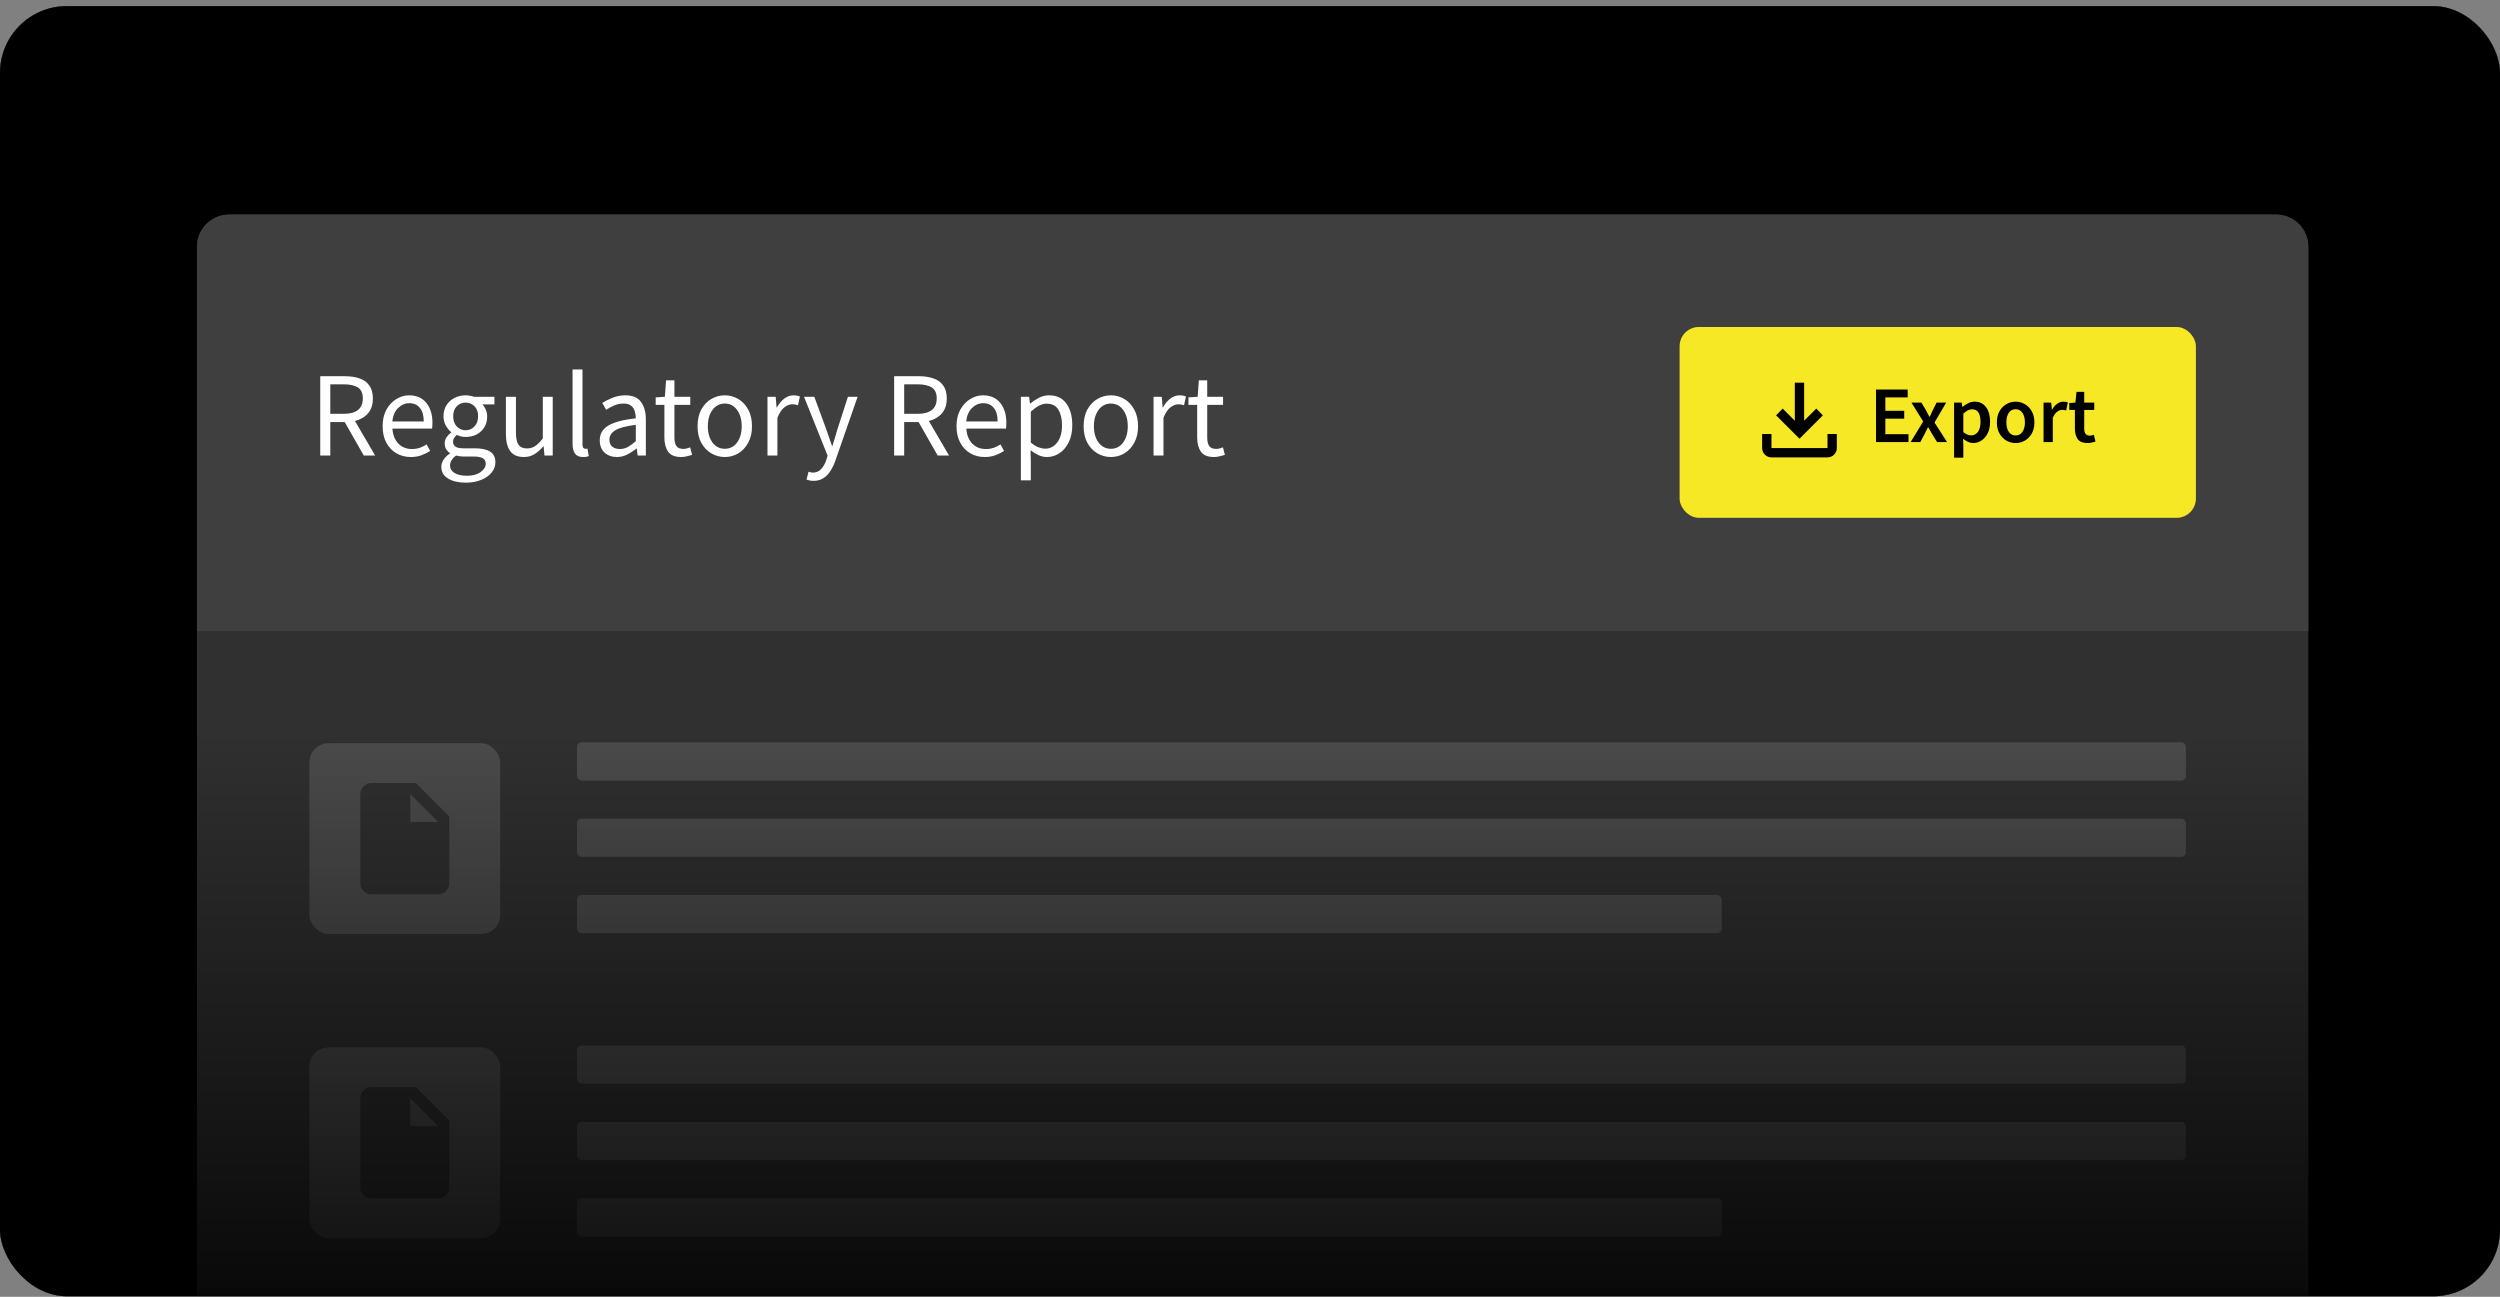 <svg width="374" height="194" viewBox="0 0 374 194" fill="none" xmlns="http://www.w3.org/2000/svg">
<rect x="0" y="0" width="374" height="194" fill="#808080" stroke="none"/>
<rect x="-6.10352e-05" y="0.916" width="374" height="193" rx="10" fill="black"/>
<rect x="-6.10352e-05" y="0.916" width="374" height="193" rx="10" fill="#6E6E6E"/>
<rect x="-6.10352e-05" y="0.916" width="374" height="193" rx="10" fill="black"/>
<mask id="mask0_1260_15170" style="mask-type:alpha" maskUnits="userSpaceOnUse" x="28" y="22" width="329" height="172">
<path d="M28.139 27.893C28.139 25.131 30.377 22.893 33.139 22.893H351.65C354.412 22.893 356.65 25.131 356.65 27.893V193.811H28.139V27.893Z" fill="url(#paint0_linear_1260_15170)"/>
</mask>
<g mask="url(#mask0_1260_15170)">
<path d="M29.464 36.906C29.464 34.251 31.617 32.098 34.272 32.098H340.518C343.173 32.098 345.325 34.251 345.325 36.906V196.434H29.464V36.906Z" fill="#303030"/>
<path d="M29.464 36.906C29.464 34.251 31.617 32.098 34.272 32.098H340.518C343.173 32.098 345.325 34.251 345.325 36.906V94.416H29.464V36.906Z" fill="#3F3F3F"/>
<rect x="251.267" y="48.916" width="77.24" height="28.549" rx="2.884" fill="#F6E824"/>
<path d="M269.202 65.629L265.709 62.136L266.687 61.124L268.503 62.94V57.247H269.9V62.94L271.716 61.124L272.694 62.136L269.202 65.629ZM265.011 68.423C264.627 68.423 264.298 68.286 264.024 68.013C263.751 67.739 263.614 67.41 263.614 67.026V64.93H265.011V67.026H273.393V64.93H274.79V67.026C274.79 67.41 274.653 67.739 274.379 68.013C274.106 68.286 273.777 68.423 273.393 68.423H265.011Z" fill="black"/>
<path d="M280.652 66.134V58.272H285.389V59.45H282.047V61.458H284.872V62.636H282.047V64.956H285.509V66.134H280.652ZM285.834 66.134L287.709 63.057L285.954 60.231H287.445L288.106 61.349C288.194 61.51 288.282 61.678 288.37 61.854C288.466 62.023 288.559 62.187 288.647 62.347H288.695C288.767 62.187 288.843 62.023 288.923 61.854C289.003 61.678 289.08 61.51 289.152 61.349L289.717 60.231H291.147L289.404 63.213L291.28 66.134H289.789L289.068 64.968C288.971 64.792 288.871 64.615 288.767 64.439C288.671 64.263 288.571 64.091 288.466 63.922H288.418C288.338 64.091 288.254 64.263 288.166 64.439C288.078 64.607 287.99 64.784 287.901 64.968L287.276 66.134H285.834ZM292.331 68.467V60.231H293.473L293.569 60.856H293.617C293.866 60.648 294.142 60.468 294.447 60.316C294.759 60.163 295.076 60.087 295.397 60.087C296.134 60.087 296.703 60.36 297.104 60.905C297.513 61.45 297.717 62.179 297.717 63.093C297.717 63.766 297.597 64.343 297.356 64.824C297.116 65.297 296.803 65.657 296.419 65.906C296.042 66.154 295.633 66.278 295.192 66.278C294.936 66.278 294.679 66.222 294.423 66.11C294.166 65.99 293.918 65.83 293.677 65.629L293.714 66.615V68.467H292.331ZM294.904 65.136C295.296 65.136 295.625 64.964 295.89 64.62C296.154 64.275 296.286 63.77 296.286 63.105C296.286 62.512 296.186 62.051 295.986 61.722C295.785 61.394 295.461 61.229 295.012 61.229C294.595 61.229 294.162 61.45 293.714 61.89V64.644C293.93 64.82 294.138 64.948 294.339 65.028C294.539 65.1 294.727 65.136 294.904 65.136ZM301.533 66.278C301.045 66.278 300.588 66.158 300.163 65.918C299.738 65.669 299.394 65.317 299.129 64.86C298.865 64.395 298.732 63.838 298.732 63.189C298.732 62.532 298.865 61.975 299.129 61.518C299.394 61.053 299.738 60.7 300.163 60.46C300.588 60.211 301.045 60.087 301.533 60.087C302.03 60.087 302.491 60.211 302.916 60.46C303.341 60.7 303.685 61.053 303.95 61.518C304.214 61.975 304.347 62.532 304.347 63.189C304.347 63.838 304.214 64.395 303.95 64.86C303.685 65.317 303.341 65.669 302.916 65.918C302.491 66.158 302.03 66.278 301.533 66.278ZM301.533 65.148C301.966 65.148 302.307 64.968 302.555 64.607C302.804 64.247 302.928 63.774 302.928 63.189C302.928 62.596 302.804 62.119 302.555 61.758C302.307 61.398 301.966 61.217 301.533 61.217C301.101 61.217 300.76 61.398 300.512 61.758C300.271 62.119 300.151 62.596 300.151 63.189C300.151 63.774 300.271 64.247 300.512 64.607C300.76 64.968 301.101 65.148 301.533 65.148ZM305.715 66.134V60.231H306.857L306.953 61.277H307.002C307.21 60.893 307.462 60.6 307.759 60.4C308.055 60.191 308.36 60.087 308.673 60.087C308.953 60.087 309.178 60.127 309.346 60.207L309.105 61.41C309.001 61.377 308.905 61.353 308.817 61.337C308.729 61.321 308.621 61.313 308.492 61.313C308.26 61.313 308.015 61.406 307.759 61.59C307.502 61.766 307.282 62.079 307.098 62.528V66.134H305.715ZM312.28 66.278C311.599 66.278 311.114 66.082 310.825 65.689C310.545 65.289 310.404 64.772 310.404 64.139V61.325H309.563V60.291L310.477 60.231L310.645 58.62H311.799V60.231H313.302V61.325H311.799V64.139C311.799 64.828 312.076 65.172 312.629 65.172C312.733 65.172 312.841 65.16 312.953 65.136C313.065 65.104 313.162 65.072 313.242 65.04L313.482 66.062C313.322 66.118 313.137 66.166 312.929 66.206C312.729 66.254 312.512 66.278 312.28 66.278Z" fill="black"/>
<path d="M47.909 68.152V56.281H51.619C52.427 56.281 53.145 56.389 53.772 56.606C54.4 56.812 54.888 57.161 55.238 57.656C55.6 58.139 55.781 58.79 55.781 59.611C55.781 60.528 55.54 61.27 55.057 61.837C54.575 62.392 53.923 62.772 53.103 62.977L56.125 68.152H54.424L51.565 63.139H49.411V68.152H47.909ZM49.411 61.909H51.402C52.331 61.909 53.042 61.722 53.537 61.348C54.032 60.962 54.279 60.383 54.279 59.611C54.279 58.826 54.032 58.277 53.537 57.964C53.042 57.65 52.331 57.493 51.402 57.493H49.411V61.909ZM61.456 68.37C60.672 68.37 59.96 68.189 59.32 67.827C58.681 67.453 58.174 66.922 57.8 66.234C57.426 65.546 57.239 64.726 57.239 63.773C57.239 62.808 57.426 61.981 57.8 61.294C58.186 60.606 58.681 60.075 59.284 59.701C59.887 59.327 60.521 59.14 61.184 59.14C62.306 59.14 63.169 59.514 63.772 60.262C64.388 61.01 64.695 62.011 64.695 63.266C64.695 63.423 64.689 63.58 64.677 63.737C64.677 63.882 64.665 64.008 64.641 64.117H58.705C58.765 65.046 59.055 65.788 59.574 66.343C60.105 66.898 60.792 67.175 61.637 67.175C62.059 67.175 62.445 67.115 62.795 66.994C63.157 66.861 63.501 66.692 63.827 66.487L64.351 67.465C63.977 67.706 63.549 67.917 63.066 68.098C62.596 68.279 62.059 68.37 61.456 68.37ZM58.687 63.049H63.392C63.392 62.156 63.199 61.481 62.813 61.022C62.439 60.552 61.908 60.316 61.221 60.316C60.605 60.316 60.05 60.558 59.556 61.04C59.073 61.511 58.783 62.18 58.687 63.049ZM69.66 72.206C68.586 72.206 67.711 72.001 67.036 71.591C66.36 71.181 66.022 70.595 66.022 69.835C66.022 69.461 66.137 69.099 66.366 68.749C66.595 68.412 66.909 68.11 67.307 67.845V67.772C67.09 67.64 66.903 67.453 66.746 67.211C66.601 66.97 66.529 66.68 66.529 66.343C66.529 65.969 66.631 65.643 66.837 65.365C67.042 65.088 67.259 64.871 67.488 64.714V64.641C67.198 64.4 66.933 64.075 66.692 63.664C66.463 63.254 66.348 62.79 66.348 62.271C66.348 61.631 66.499 61.076 66.8 60.606C67.102 60.135 67.506 59.773 68.013 59.52C68.519 59.267 69.069 59.14 69.66 59.14C69.901 59.14 70.13 59.164 70.347 59.212C70.564 59.249 70.751 59.297 70.908 59.357H73.967V60.497H72.157C72.362 60.69 72.531 60.95 72.664 61.276C72.808 61.589 72.881 61.933 72.881 62.307C72.881 62.934 72.736 63.477 72.447 63.936C72.157 64.394 71.771 64.75 71.288 65.004C70.806 65.245 70.263 65.365 69.66 65.365C69.189 65.365 68.749 65.263 68.339 65.058C68.182 65.191 68.049 65.341 67.94 65.51C67.832 65.667 67.778 65.866 67.778 66.107C67.778 66.385 67.886 66.614 68.103 66.795C68.332 66.976 68.743 67.067 69.334 67.067H71.035C72.061 67.067 72.827 67.235 73.333 67.573C73.852 67.899 74.112 68.43 74.112 69.166C74.112 69.709 73.93 70.209 73.569 70.668C73.207 71.126 72.694 71.494 72.03 71.772C71.367 72.061 70.576 72.206 69.66 72.206ZM69.66 64.37C70.166 64.37 70.601 64.183 70.963 63.809C71.337 63.423 71.524 62.91 71.524 62.271C71.524 61.631 71.343 61.131 70.981 60.769C70.619 60.407 70.178 60.226 69.66 60.226C69.141 60.226 68.701 60.407 68.339 60.769C67.977 61.131 67.796 61.631 67.796 62.271C67.796 62.91 67.977 63.423 68.339 63.809C68.713 64.183 69.153 64.37 69.66 64.37ZM69.877 71.174C70.721 71.174 71.397 70.987 71.904 70.614C72.41 70.252 72.664 69.841 72.664 69.383C72.664 68.973 72.507 68.689 72.193 68.532C71.892 68.376 71.457 68.297 70.89 68.297H69.37C69.201 68.297 69.014 68.285 68.809 68.261C68.616 68.237 68.423 68.201 68.23 68.152C67.916 68.382 67.687 68.623 67.542 68.876C67.397 69.13 67.325 69.383 67.325 69.636C67.325 70.107 67.548 70.481 67.995 70.758C68.453 71.036 69.081 71.174 69.877 71.174ZM78.381 68.37C77.452 68.37 76.77 68.08 76.336 67.501C75.901 66.91 75.684 66.053 75.684 64.931V59.357H77.186V64.732C77.186 65.552 77.313 66.15 77.566 66.524C77.832 66.898 78.254 67.085 78.833 67.085C79.292 67.085 79.696 66.97 80.046 66.741C80.408 66.499 80.794 66.119 81.204 65.601V59.357H82.688V68.152H81.457L81.331 66.777H81.276C80.866 67.26 80.432 67.646 79.973 67.935C79.515 68.225 78.984 68.37 78.381 68.37ZM87.229 68.37C86.674 68.37 86.27 68.201 86.017 67.863C85.775 67.513 85.655 67.018 85.655 66.379V55.267H87.139V66.487C87.139 66.717 87.181 66.886 87.265 66.994C87.35 67.091 87.446 67.139 87.555 67.139C87.603 67.139 87.645 67.139 87.682 67.139C87.73 67.127 87.796 67.115 87.881 67.103L88.08 68.225C87.983 68.273 87.869 68.309 87.736 68.333C87.603 68.357 87.434 68.37 87.229 68.37ZM92.294 68.37C91.558 68.37 90.943 68.152 90.448 67.718C89.966 67.272 89.724 66.656 89.724 65.872C89.724 64.907 90.153 64.171 91.009 63.664C91.878 63.145 93.247 62.784 95.117 62.578C95.117 62.205 95.063 61.849 94.954 61.511C94.858 61.173 94.677 60.901 94.412 60.696C94.158 60.479 93.79 60.371 93.308 60.371C92.801 60.371 92.324 60.467 91.878 60.66C91.431 60.853 91.033 61.07 90.683 61.312L90.104 60.28C90.515 60.015 91.015 59.761 91.606 59.52C92.21 59.267 92.861 59.14 93.561 59.14C94.635 59.14 95.413 59.472 95.895 60.135C96.378 60.787 96.619 61.662 96.619 62.759V68.152H95.389L95.262 67.103H95.208C94.798 67.441 94.345 67.736 93.85 67.99C93.368 68.243 92.849 68.37 92.294 68.37ZM92.728 67.175C93.151 67.175 93.549 67.073 93.923 66.868C94.297 66.662 94.695 66.373 95.117 65.999V63.556C93.657 63.737 92.632 64.008 92.041 64.37C91.462 64.732 91.172 65.197 91.172 65.763C91.172 66.258 91.323 66.62 91.625 66.849C91.926 67.067 92.294 67.175 92.728 67.175ZM101.908 68.37C100.967 68.37 100.309 68.098 99.935 67.555C99.573 67.012 99.392 66.306 99.392 65.438V60.57H98.089V59.448L99.465 59.357L99.646 56.896H100.894V59.357H103.265V60.57H100.894V65.456C100.894 65.999 100.991 66.421 101.184 66.723C101.389 67.012 101.745 67.157 102.252 67.157C102.409 67.157 102.578 67.133 102.758 67.085C102.939 67.024 103.102 66.97 103.247 66.922L103.537 68.044C103.295 68.128 103.03 68.201 102.74 68.261C102.463 68.333 102.185 68.37 101.908 68.37ZM108.427 68.37C107.715 68.37 107.045 68.189 106.418 67.827C105.803 67.465 105.302 66.94 104.916 66.252C104.542 65.564 104.355 64.738 104.355 63.773C104.355 62.784 104.542 61.945 104.916 61.257C105.302 60.57 105.803 60.045 106.418 59.683C107.045 59.321 107.715 59.14 108.427 59.14C109.151 59.14 109.82 59.321 110.436 59.683C111.051 60.045 111.546 60.57 111.92 61.257C112.306 61.945 112.499 62.784 112.499 63.773C112.499 64.738 112.306 65.564 111.92 66.252C111.546 66.94 111.051 67.465 110.436 67.827C109.82 68.189 109.151 68.37 108.427 68.37ZM108.427 67.139C109.187 67.139 109.796 66.831 110.255 66.216C110.725 65.589 110.96 64.774 110.96 63.773C110.96 62.759 110.725 61.939 110.255 61.312C109.796 60.684 109.187 60.371 108.427 60.371C107.679 60.371 107.07 60.684 106.599 61.312C106.128 61.939 105.893 62.759 105.893 63.773C105.893 64.774 106.128 65.589 106.599 66.216C107.07 66.831 107.679 67.139 108.427 67.139ZM114.815 68.152V59.357H116.045L116.172 60.95H116.226C116.528 60.395 116.896 59.954 117.33 59.629C117.765 59.303 118.229 59.14 118.724 59.14C119.074 59.14 119.387 59.2 119.665 59.321L119.375 60.624C119.231 60.576 119.098 60.539 118.977 60.515C118.857 60.491 118.706 60.479 118.525 60.479C118.151 60.479 117.759 60.63 117.348 60.932C116.95 61.233 116.6 61.758 116.299 62.506V68.152H114.815ZM121.693 71.935C121.5 71.935 121.313 71.916 121.132 71.88C120.963 71.844 120.806 71.802 120.661 71.754L120.951 70.577C121.048 70.602 121.156 70.626 121.277 70.65C121.397 70.686 121.512 70.704 121.621 70.704C122.115 70.704 122.525 70.523 122.851 70.161C123.177 69.811 123.43 69.365 123.611 68.822L123.81 68.17L120.281 59.357H121.82L123.611 64.225C123.744 64.599 123.883 65.004 124.028 65.438C124.184 65.872 124.329 66.294 124.462 66.705H124.534C124.667 66.306 124.794 65.89 124.914 65.456C125.035 65.022 125.156 64.611 125.276 64.225L126.851 59.357H128.298L124.987 68.876C124.782 69.455 124.534 69.974 124.245 70.433C123.967 70.891 123.617 71.253 123.195 71.518C122.785 71.796 122.284 71.935 121.693 71.935ZM133.764 68.152V56.281H137.473C138.282 56.281 139 56.389 139.627 56.606C140.254 56.812 140.743 57.161 141.093 57.656C141.455 58.139 141.636 58.79 141.636 59.611C141.636 60.528 141.394 61.27 140.912 61.837C140.429 62.392 139.778 62.772 138.957 62.977L141.98 68.152H140.278L137.419 63.139H135.266V68.152H133.764ZM135.266 61.909H137.256C138.185 61.909 138.897 61.722 139.392 61.348C139.886 60.962 140.134 60.383 140.134 59.611C140.134 58.826 139.886 58.277 139.392 57.964C138.897 57.65 138.185 57.493 137.256 57.493H135.266V61.909ZM147.31 68.37C146.526 68.37 145.814 68.189 145.175 67.827C144.536 67.453 144.029 66.922 143.655 66.234C143.281 65.546 143.094 64.726 143.094 63.773C143.094 62.808 143.281 61.981 143.655 61.294C144.041 60.606 144.536 60.075 145.139 59.701C145.742 59.327 146.375 59.14 147.039 59.14C148.161 59.14 149.024 59.514 149.627 60.262C150.242 61.01 150.55 62.011 150.55 63.266C150.55 63.423 150.544 63.58 150.532 63.737C150.532 63.882 150.52 64.008 150.496 64.117H144.56C144.62 65.046 144.91 65.788 145.428 66.343C145.959 66.898 146.647 67.175 147.491 67.175C147.914 67.175 148.3 67.115 148.65 66.994C149.012 66.861 149.355 66.692 149.681 66.487L150.206 67.465C149.832 67.706 149.404 67.917 148.921 68.098C148.451 68.279 147.914 68.37 147.31 68.37ZM144.542 63.049H149.247C149.247 62.156 149.054 61.481 148.668 61.022C148.294 60.552 147.763 60.316 147.075 60.316C146.46 60.316 145.905 60.558 145.41 61.04C144.928 61.511 144.638 62.18 144.542 63.049ZM152.723 71.862V59.357H153.954L154.08 60.371H154.135C154.533 60.033 154.967 59.743 155.438 59.502C155.92 59.261 156.421 59.14 156.94 59.14C158.074 59.14 158.936 59.55 159.528 60.371C160.119 61.179 160.414 62.265 160.414 63.628C160.414 64.617 160.233 65.468 159.871 66.18C159.522 66.892 159.057 67.434 158.478 67.808C157.911 68.183 157.29 68.37 156.614 68.37C156.204 68.37 155.794 68.279 155.383 68.098C154.985 67.917 154.581 67.67 154.171 67.356L154.207 68.894V71.862H152.723ZM156.361 67.121C157.085 67.121 157.682 66.813 158.152 66.198C158.635 65.57 158.876 64.714 158.876 63.628C158.876 62.663 158.695 61.885 158.333 61.294C157.983 60.69 157.392 60.389 156.56 60.389C156.186 60.389 155.806 60.491 155.42 60.696C155.046 60.901 154.641 61.197 154.207 61.583V66.198C154.605 66.536 154.991 66.777 155.365 66.922C155.739 67.055 156.071 67.121 156.361 67.121ZM166.182 68.37C165.47 68.37 164.8 68.189 164.173 67.827C163.558 67.465 163.057 66.94 162.671 66.252C162.297 65.564 162.11 64.738 162.11 63.773C162.11 62.784 162.297 61.945 162.671 61.257C163.057 60.57 163.558 60.045 164.173 59.683C164.8 59.321 165.47 59.14 166.182 59.14C166.906 59.14 167.575 59.321 168.19 59.683C168.806 60.045 169.3 60.57 169.674 61.257C170.06 61.945 170.253 62.784 170.253 63.773C170.253 64.738 170.06 65.564 169.674 66.252C169.3 66.94 168.806 67.465 168.19 67.827C167.575 68.189 166.906 68.37 166.182 68.37ZM166.182 67.139C166.942 67.139 167.551 66.831 168.009 66.216C168.48 65.589 168.715 64.774 168.715 63.773C168.715 62.759 168.48 61.939 168.009 61.312C167.551 60.684 166.942 60.371 166.182 60.371C165.434 60.371 164.824 60.684 164.354 61.312C163.883 61.939 163.648 62.759 163.648 63.773C163.648 64.774 163.883 65.589 164.354 66.216C164.824 66.831 165.434 67.139 166.182 67.139ZM172.57 68.152V59.357H173.8L173.927 60.95H173.981C174.283 60.395 174.651 59.954 175.085 59.629C175.52 59.303 175.984 59.14 176.479 59.14C176.829 59.14 177.142 59.2 177.42 59.321L177.13 60.624C176.985 60.576 176.853 60.539 176.732 60.515C176.611 60.491 176.461 60.479 176.28 60.479C175.906 60.479 175.514 60.63 175.103 60.932C174.705 61.233 174.355 61.758 174.054 62.506V68.152H172.57ZM181.612 68.37C180.671 68.37 180.014 68.098 179.64 67.555C179.278 67.012 179.097 66.306 179.097 65.438V60.57H177.794V59.448L179.169 59.357L179.35 56.896H180.599V59.357H182.97V60.57H180.599V65.456C180.599 65.999 180.696 66.421 180.889 66.723C181.094 67.012 181.45 67.157 181.956 67.157C182.113 67.157 182.282 67.133 182.463 67.085C182.644 67.024 182.807 66.97 182.952 66.922L183.241 68.044C183 68.128 182.734 68.201 182.445 68.261C182.167 68.333 181.89 68.37 181.612 68.37Z" fill="white"/>
<rect x="86.32" y="111.054" width="240.688" height="5.71" rx="0.679" fill="#4B4B4B"/>
<rect x="86.32" y="122.473" width="240.688" height="5.71" rx="0.679" fill="#4B4B4B"/>
<rect x="86.32" y="133.892" width="171.252" height="5.71" rx="0.679" fill="#4B4B4B"/>
<rect x="46.28" y="111.187" width="28.55" height="28.549" rx="2.884" fill="#4B4B4B"/>
<path d="M55.561 133.784C55.103 133.784 54.712 133.621 54.386 133.295C54.059 132.969 53.897 132.578 53.897 132.12V118.802C53.897 118.345 54.059 117.953 54.386 117.627C54.712 117.301 55.103 117.138 55.561 117.138H62.22L67.214 122.132V132.12C67.214 132.578 67.051 132.969 66.725 133.295C66.399 133.621 66.007 133.784 65.549 133.784H55.561ZM61.388 122.964H65.549L61.388 118.802V122.964Z" fill="#303030"/>
<rect x="46.28" y="156.688" width="28.55" height="28.549" rx="2.884" fill="#4B4B4B"/>
<path d="M55.561 179.285C55.103 179.285 54.712 179.122 54.386 178.796C54.059 178.47 53.897 178.078 53.897 177.62V164.303C53.897 163.845 54.059 163.453 54.386 163.127C54.712 162.801 55.103 162.638 55.561 162.638H62.22L67.214 167.632V177.62C67.214 178.078 67.051 178.47 66.725 178.796C66.399 179.122 66.007 179.285 65.549 179.285H55.561ZM61.388 168.465H65.549L61.388 164.303V168.465Z" fill="#303030"/>
<rect x="86.32" y="156.42" width="240.688" height="5.71" rx="0.679" fill="#4B4B4B"/>
<rect x="86.32" y="167.839" width="240.688" height="5.71" rx="0.679" fill="#4B4B4B"/>
<rect x="86.32" y="179.258" width="171.252" height="5.71" rx="0.679" fill="#4B4B4B"/>
</g>
<defs>
<linearGradient id="paint0_linear_1260_15170" x1="192.394" y1="22.893" x2="192.394" y2="193.811" gradientUnits="userSpaceOnUse">
<stop offset="0.507" stop-color="white"/>
<stop offset="1" stop-color="white" stop-opacity="0.2"/>
</linearGradient>
</defs>
</svg>
